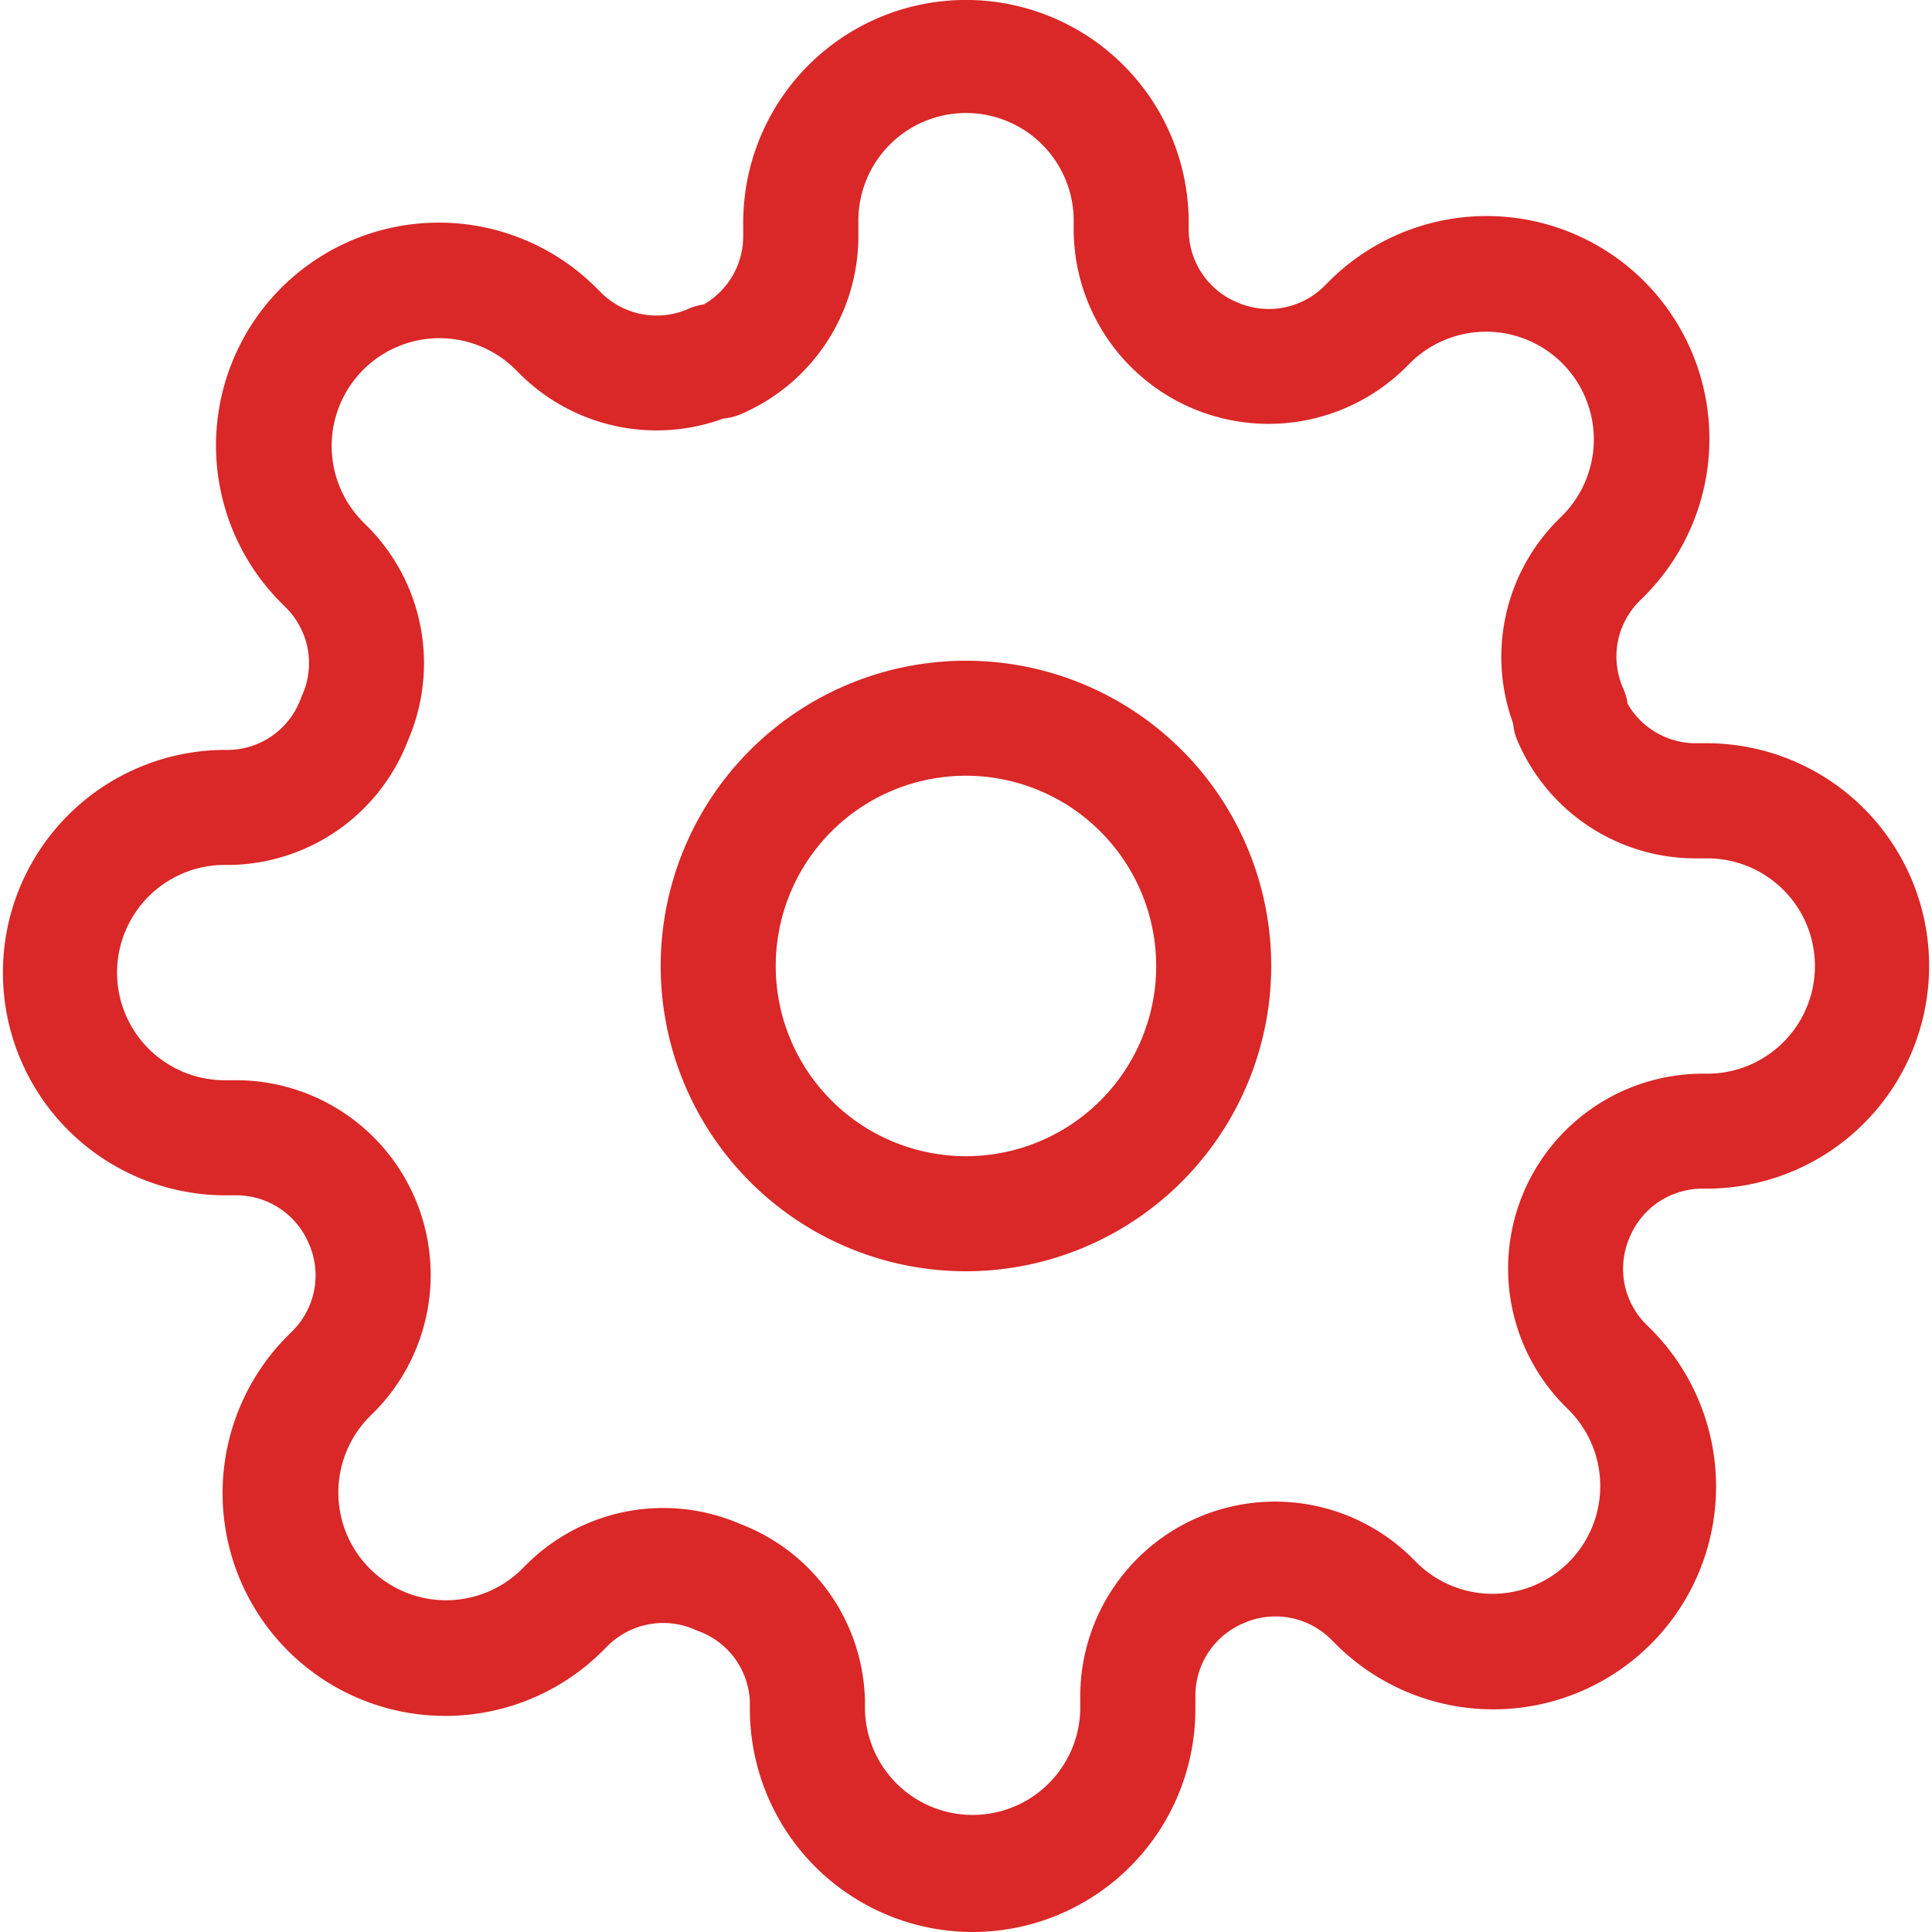 <?xml version="1.0" encoding="UTF-8"?><svg id="Icon_feather-settings" data-name="Icon feather-settings" xmlns="http://www.w3.org/2000/svg" width="50.384" height="50.384" viewBox="0 0 50.384 50.384">
  <path id="路径_62" data-name="路径 62" d="M19.961,27.923a7.961,7.961,0,1,1,7.961-7.961A7.97,7.97,0,0,1,19.961,27.923Zm0-12.923a4.961,4.961,0,1,0,4.961,4.961A4.967,4.967,0,0,0,19.961,15Z" transform="translate(5.23 5.23)" fill="#da2727"/>
  <path id="路径_63" data-name="路径 63" d="M25.364,50.384a5.814,5.814,0,0,1-5.808-5.808V44.4a2.042,2.042,0,0,0-1.344-1.864q-.045-.016-.088-.036a2.053,2.053,0,0,0-2.26.406l-.123.123a5.81,5.81,0,1,1-8.216-8.217l.122-.122a2.044,2.044,0,0,0,.406-2.26l-.006-.015A2.053,2.053,0,0,0,6.17,31.172H5.808a5.808,5.808,0,0,1,0-11.615h.174a2.042,2.042,0,0,0,1.864-1.344q.016-.044.036-.088a2.044,2.044,0,0,0-.406-2.26l-.123-.123A5.81,5.81,0,1,1,15.57,7.526l.122.122a2.053,2.053,0,0,0,2.26.406,1.5,1.5,0,0,1,.4-.114,2.053,2.053,0,0,0,1.03-1.77V5.808A5.808,5.808,0,1,1,31,5.808V6a2.053,2.053,0,0,0,1.245,1.877l.015.006a2.053,2.053,0,0,0,2.26-.406l.123-.123a5.81,5.81,0,1,1,8.216,8.217l-.122.122a2.044,2.044,0,0,0-.406,2.26,1.5,1.5,0,0,1,.114.4,2.053,2.053,0,0,0,1.77,1.03h.362a5.808,5.808,0,0,1,0,11.615h-.19a2.053,2.053,0,0,0-1.877,1.245l-.006.015a2.044,2.044,0,0,0,.406,2.26l.123.123a5.81,5.81,0,1,1-8.217,8.216l-.122-.122a2.053,2.053,0,0,0-2.26-.406l-.015.006a2.053,2.053,0,0,0-1.245,1.877v.362A5.814,5.814,0,0,1,25.364,50.384ZM19.293,39.739a5.054,5.054,0,0,1,3.264,4.608q0,.018,0,.035v.194a2.808,2.808,0,0,0,5.615,0V44.21s0,0,0-.006A5.079,5.079,0,0,1,36.794,40.6l.012.012.129.129a2.81,2.81,0,1,0,3.975-3.973l-.13-.13-.012-.012A5.083,5.083,0,0,1,44.376,28h.2a2.808,2.808,0,0,0,0-5.615H44.2a5.051,5.051,0,0,1-4.625-3.063,1.5,1.5,0,0,1-.116-.459A5.054,5.054,0,0,1,40.6,13.589l.012-.012.129-.129a2.81,2.81,0,1,0-3.973-3.975l-.13.13-.012.012A5.083,5.083,0,0,1,28,6.007S28,6,28,6V5.808a2.808,2.808,0,1,0-5.615,0v.366s0,0,0,.006A5.051,5.051,0,0,1,19.321,10.8a1.5,1.5,0,0,1-.459.116,5.054,5.054,0,0,1-5.273-1.133l-.012-.012-.129-.129A2.81,2.81,0,1,0,9.474,13.62l.13.13.012.012a5.054,5.054,0,0,1,1.03,5.531,5.054,5.054,0,0,1-4.608,3.263H5.808a2.808,2.808,0,0,0,0,5.615H6.18a5.077,5.077,0,0,1,3.608,8.623l-.012.012-.129.129A2.81,2.81,0,1,0,13.62,40.91l.13-.13.012-.012a5.053,5.053,0,0,1,5.531-1.03Z" transform="translate(0 0)" fill="#da2727"/>
</svg>
